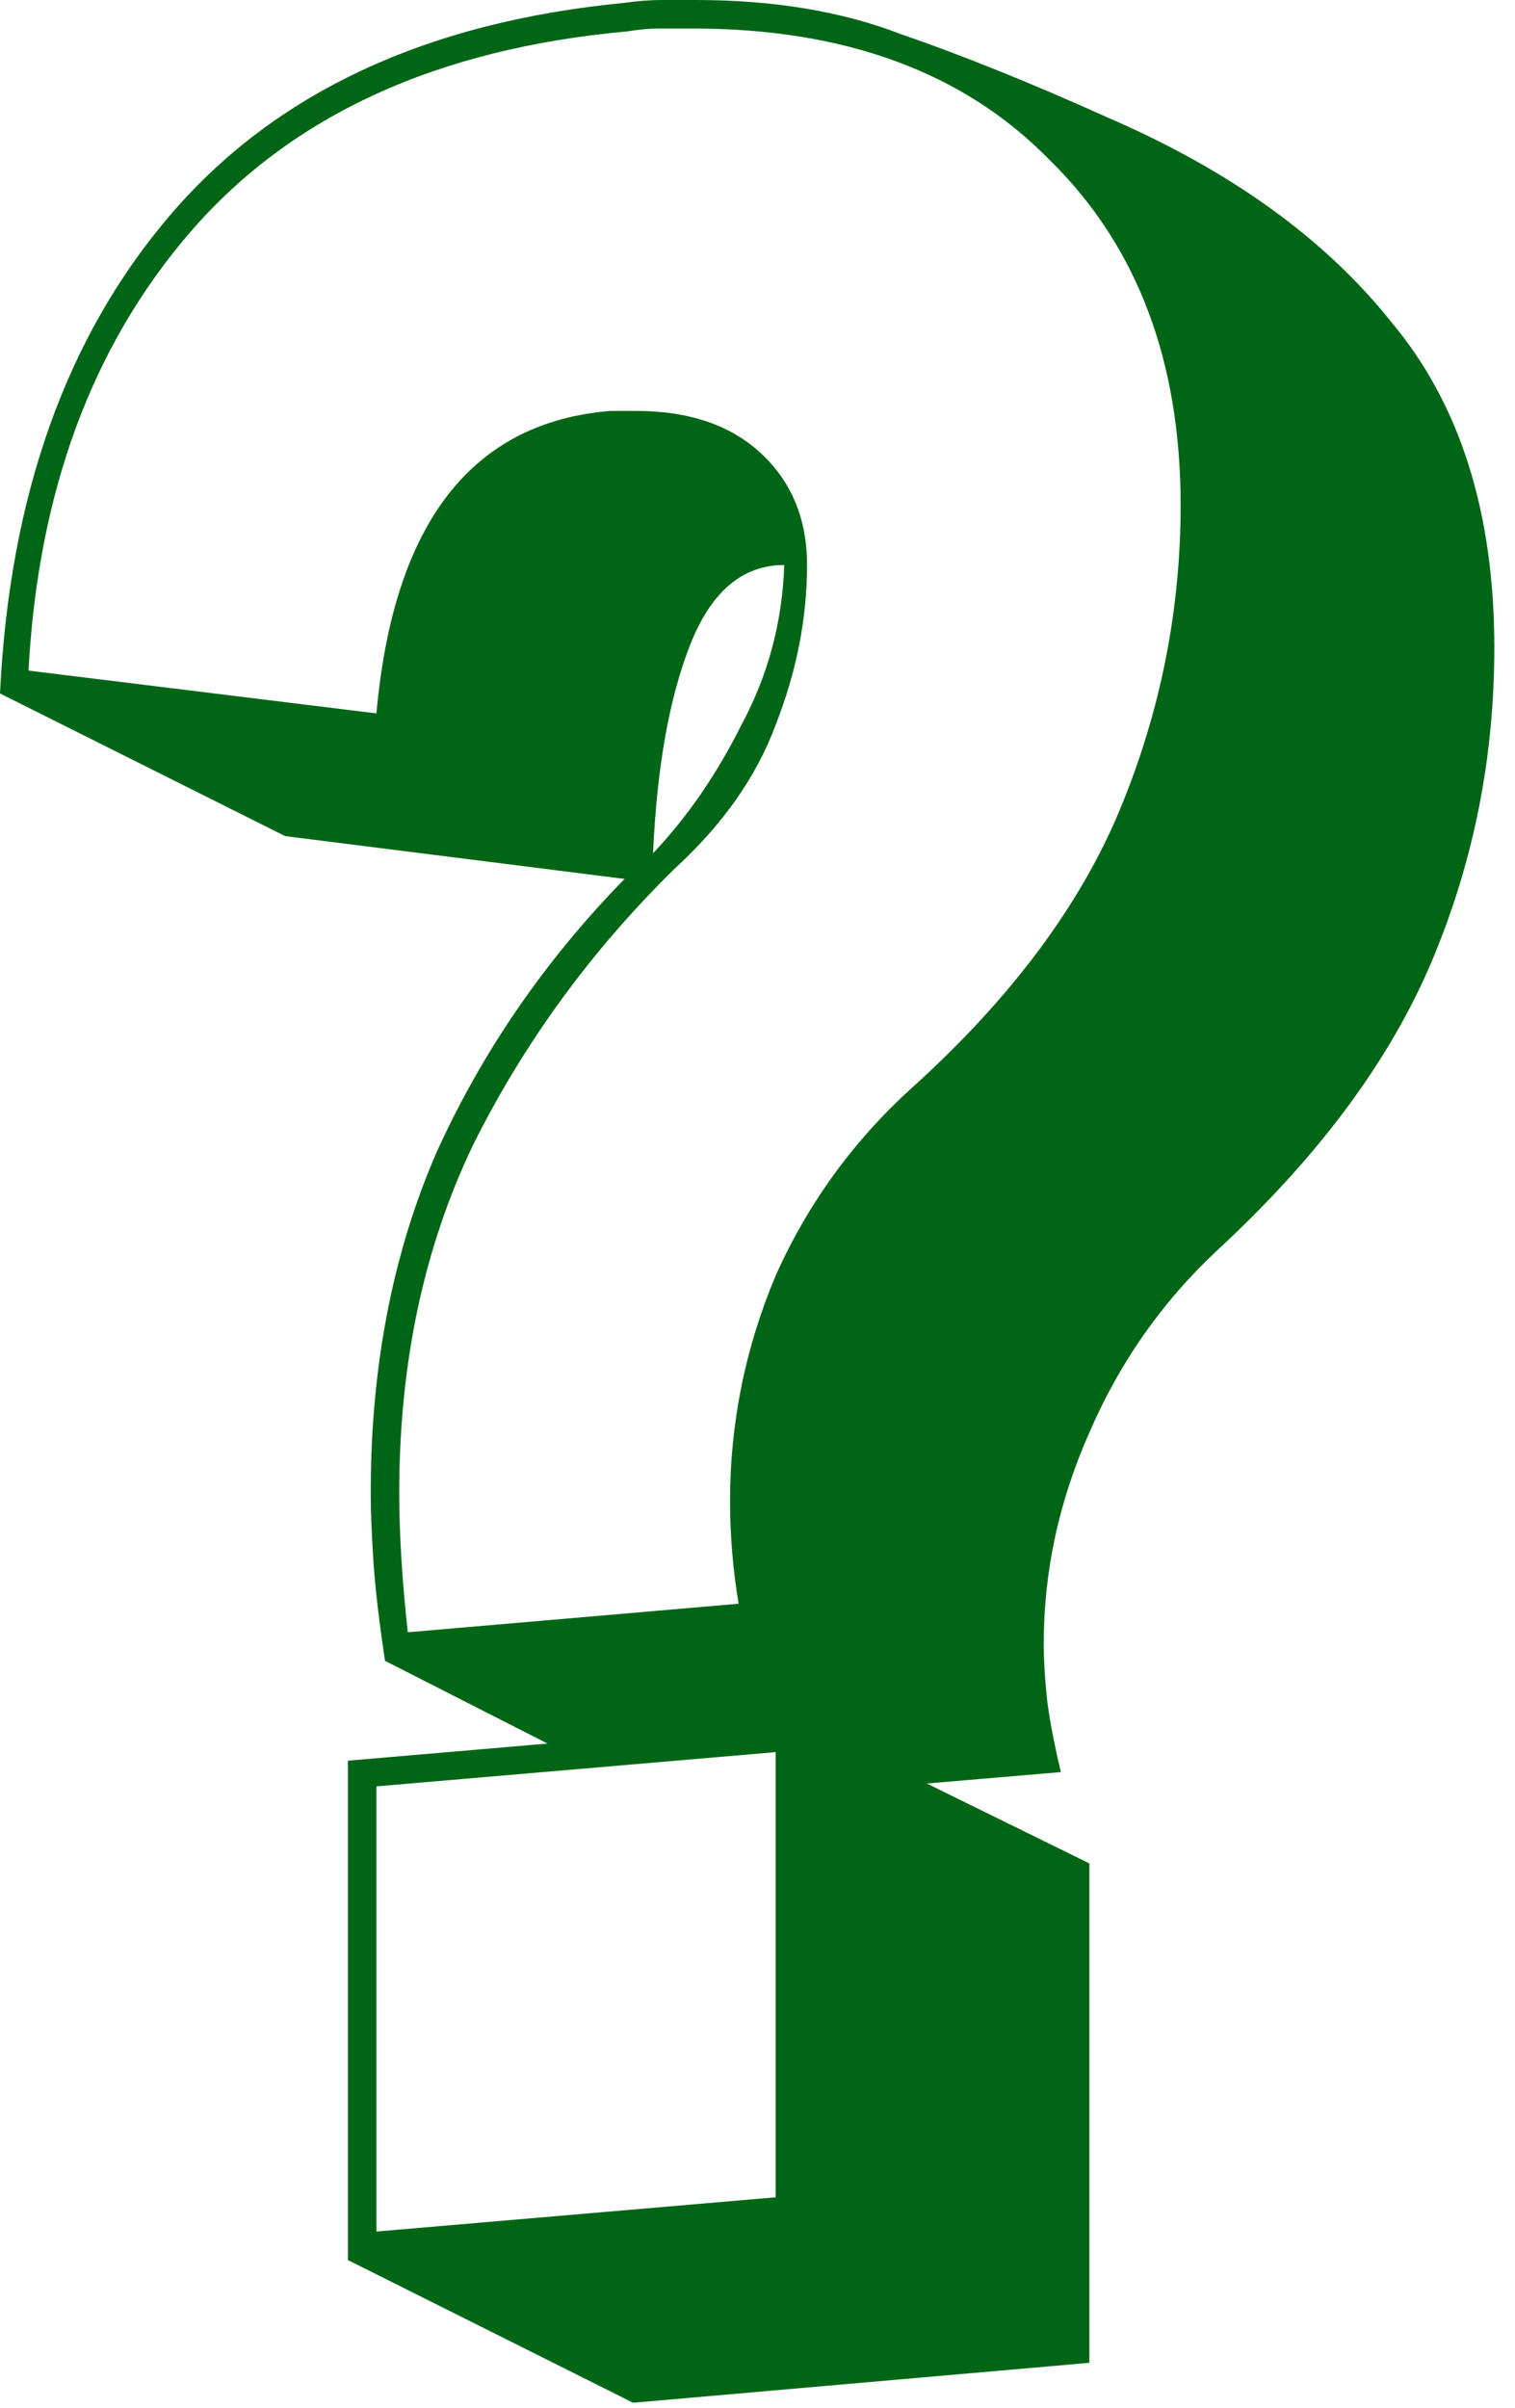 <svg width="68" height="108" viewBox="0 0 68 108" fill="none" xmlns="http://www.w3.org/2000/svg">
<path d="M15.616 101.376V78.976L24.576 78.208L17.28 74.496C17.024 72.789 16.853 71.339 16.768 70.144C16.683 68.864 16.64 67.797 16.64 66.944C16.64 61.312 17.621 56.235 19.584 51.712C21.632 47.189 24.448 43.093 28.032 39.424L12.8 37.504L-3.48091e-05 31.104C0.427 22.229 2.987 15.061 7.68 9.6C12.373 4.139 19.157 0.981 28.032 0.128C28.629 0.043 29.184 -7.62939e-06 29.696 -7.62939e-06C30.208 -7.62939e-06 30.72 -7.62939e-06 31.232 -7.62939e-06C34.731 -7.62939e-06 37.803 0.512 40.448 1.536C43.179 2.475 46.251 3.712 49.664 5.248C55.211 7.637 59.477 10.709 62.464 14.464C65.536 18.133 67.072 22.997 67.072 29.056C67.072 34.005 66.133 38.699 64.256 43.136C62.379 47.573 59.179 51.883 54.656 56.064C52.181 58.368 50.261 61.099 48.896 64.256C47.531 67.328 46.848 70.485 46.848 73.728C46.848 74.411 46.891 75.179 46.976 76.032C47.061 76.885 47.275 78.037 47.616 79.488L41.6 80L48.896 83.584V105.984L28.416 107.776L15.616 101.376ZM33.152 71.936C32.896 70.4 32.768 68.864 32.768 67.328C32.768 63.829 33.451 60.459 34.816 57.216C36.267 53.973 38.315 51.157 40.96 48.768C45.397 44.757 48.512 40.576 50.304 36.224C52.096 31.872 52.992 27.349 52.992 22.656C52.992 16.171 51.029 11.008 47.104 7.168C43.264 3.243 37.931 1.28 31.104 1.28C30.592 1.28 30.08 1.28 29.568 1.28C29.141 1.28 28.672 1.323 28.16 1.408C19.627 2.176 13.099 5.163 8.576 10.368C4.139 15.488 1.707 22.059 1.28 30.08L16.896 32C17.664 23.467 21.163 18.944 27.392 18.432H28.544C30.933 18.432 32.811 19.072 34.176 20.352C35.541 21.632 36.224 23.296 36.224 25.344C36.224 27.733 35.755 30.123 34.816 32.512C33.963 34.816 32.469 36.949 30.336 38.912C26.581 42.581 23.552 46.72 21.248 51.328C19.029 55.936 17.92 61.141 17.92 66.944C17.92 68.821 18.048 70.912 18.304 73.216L33.152 71.936ZM35.2 25.344C33.323 25.344 31.915 26.539 30.976 28.928C30.037 31.317 29.483 34.432 29.312 38.272C30.848 36.651 32.171 34.731 33.28 32.512C34.475 30.293 35.115 27.904 35.2 25.344ZM16.896 80.128V100.096L34.816 98.56V78.592L16.896 80.128Z" fill="#006616"/>
</svg>
